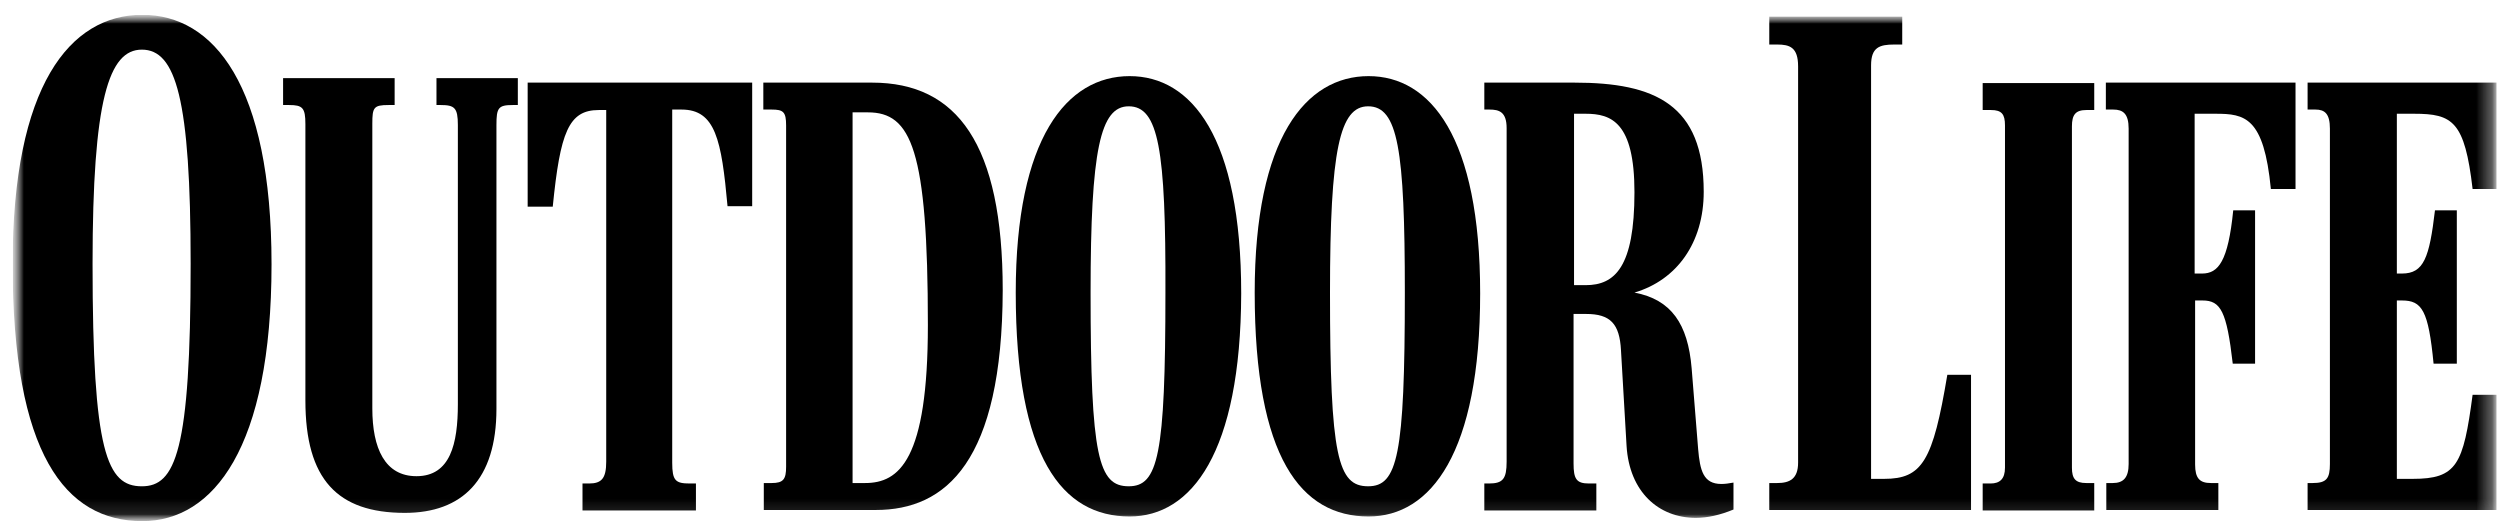 <svg xmlns="http://www.w3.org/2000/svg" fill="none" viewBox="0 0 158 33" height="33" width="158">
<g clip-path="url(#clip0_249_230)">
<mask height="33" width="158" y="0" x="0" maskUnits="userSpaceOnUse" style="mask-type:luminance" id="mask0_249_230">
<path fill="white" d="M157.797 0.936H0.797V32.935H157.797V0.936Z"></path>
</mask>
<g mask="url(#mask0_249_230)">
<mask height="33" width="158" y="0" x="0" maskUnits="userSpaceOnUse" style="mask-type:luminance" id="mask1_249_230">
<path fill="white" d="M157.797 0.936H0.797V32.935H157.797V0.936Z"></path>
</mask>
<g mask="url(#mask1_249_230)">
<path fill="black" d="M157.797 32.231V24.95H156.269C155.682 29.383 155.271 30.264 152.48 30.264H151.481V18.99H151.804C153.067 18.99 153.478 19.607 153.802 22.983H155.271V13.295H153.89C153.537 16.29 153.185 17.288 151.804 17.288H151.481V7.189H152.568C155.006 7.189 155.77 7.658 156.269 11.945H157.797V5.222H145.84V6.924H146.339C146.927 6.924 147.25 7.189 147.25 8.128V29.325C147.25 30.235 147.044 30.528 146.163 30.528H145.84V32.231H157.797Z"></path>
<path fill="black" d="M145.077 11.915V5.222H133.09V6.924H133.56C134.177 6.924 134.53 7.189 134.53 8.128V29.325C134.53 30.176 134.206 30.528 133.531 30.528H133.119V32.231H140.2V30.528H139.73C139.024 30.528 138.731 30.235 138.731 29.354V18.99H139.201C140.347 18.99 140.728 19.666 141.11 22.983H142.521V13.295H141.14C140.817 16.524 140.2 17.288 139.171 17.288H138.701V7.189H140.023C141.874 7.189 143.079 7.394 143.519 11.945H145.077V11.915Z"></path>
<path fill="black" d="M132.356 32.231V30.528H131.856C131.181 30.528 130.946 30.264 130.946 29.559V7.981C130.946 7.247 131.181 6.954 131.856 6.954H132.356V5.251H125.305V6.954H125.834C126.509 6.954 126.715 7.218 126.715 7.923V29.559C126.715 30.264 126.392 30.557 125.804 30.557H125.305V32.26H132.356V32.231Z"></path>
<path fill="black" d="M124.569 32.231V23.688H123.071C122.16 29.148 121.484 30.264 119.075 30.264H118.252V4.135C118.252 2.99 118.781 2.814 119.721 2.814H120.221V1.053H111.818V2.814H112.318C113.111 2.814 113.64 2.99 113.64 4.194V29.236C113.64 30.264 113.111 30.528 112.318 30.528H111.818V32.231H124.569Z"></path>
<path fill="black" d="M47.538 13.06V5.222H33.348V13.06H34.934C35.404 8.363 35.933 6.954 37.843 6.954H38.313V29.178C38.313 30.235 38.019 30.557 37.226 30.557H36.814V32.26H43.983V30.557H43.601C42.69 30.557 42.484 30.381 42.484 29.236V6.924H43.072C45.217 6.924 45.599 8.833 45.98 13.031H47.538V13.06Z"></path>
<path fill="black" d="M32.727 6.638V4.936H27.585V6.638H27.85C28.731 6.638 28.937 6.814 28.937 7.901V25.545C28.937 28.04 28.467 30.095 26.322 30.095C24.325 30.095 23.531 28.334 23.531 25.809V7.813C23.531 6.785 23.619 6.638 24.559 6.638H24.941V4.936H17.891V6.638H18.273C19.125 6.638 19.301 6.814 19.301 7.842V25.31C19.301 30.301 21.328 32.414 25.588 32.414C29.201 32.414 31.375 30.33 31.375 25.838V7.901C31.375 6.814 31.493 6.638 32.404 6.638H32.727Z"></path>
<path fill="black" d="M100.213 7.189H99.479V18.022H100.213C102.064 18.022 103.298 16.877 103.298 12.15C103.298 7.717 101.829 7.189 100.213 7.189ZM107.176 32.73C104.826 32.73 102.975 31.086 102.799 28.18L102.446 22.132C102.358 20.458 101.77 19.842 100.243 19.842H99.449V29.295C99.449 30.264 99.626 30.557 100.419 30.557H100.889V32.26H93.809V30.557H94.102C94.984 30.557 95.219 30.264 95.219 29.178V8.099C95.219 7.071 94.749 6.924 94.132 6.924H93.809V5.222H99.508C104.591 5.222 107.675 6.601 107.675 12.121C107.675 15.35 105.972 17.699 103.298 18.491C105.619 18.932 106.677 20.458 106.912 23.277L107.323 28.385C107.44 29.735 107.646 30.587 108.792 30.587C108.998 30.587 109.262 30.557 109.556 30.499V32.202C108.704 32.554 107.911 32.73 107.176 32.73Z"></path>
<path fill="black" d="M86.465 6.719C84.673 6.719 84.056 9.449 84.056 18.491C84.056 28.884 84.556 30.733 86.465 30.733C88.316 30.733 88.786 28.825 88.786 18.491C88.786 9.42 88.346 6.719 86.465 6.719ZM86.495 32.642C82.235 32.642 79.297 28.943 79.297 18.491C79.297 8.715 82.529 4.811 86.495 4.811C90.402 4.811 93.546 8.656 93.546 18.55C93.546 28.62 90.431 32.642 86.495 32.642Z"></path>
<path fill="black" d="M71.334 6.719C69.542 6.719 68.925 9.449 68.925 18.491C68.925 28.884 69.425 30.733 71.334 30.733C73.185 30.733 73.655 28.825 73.655 18.491C73.685 9.42 73.215 6.719 71.334 6.719ZM71.393 32.642C67.133 32.642 64.195 28.943 64.195 18.491C64.195 8.715 67.427 4.811 71.393 4.811C75.3 4.811 78.444 8.656 78.444 18.55C78.415 28.62 75.3 32.642 71.393 32.642Z"></path>
<path fill="black" d="M54.852 7.101H53.883V30.528H54.676C56.821 30.528 58.642 29.09 58.642 20.547C58.642 9.42 57.585 7.101 54.852 7.101ZM55.352 32.231H48.272V30.528H48.771C49.505 30.528 49.682 30.293 49.682 29.5V7.923C49.682 7.071 49.505 6.924 48.771 6.924H48.242V5.222H55.117C60.493 5.222 63.372 9.097 63.372 18.345C63.343 29.178 59.788 32.231 55.352 32.231Z"></path>
<path fill="black" d="M8.964 3.137C6.878 3.137 5.85 6.279 5.85 16.671C5.85 28.62 6.761 30.734 8.964 30.734C11.079 30.734 12.049 28.561 12.049 16.671C12.049 6.22 11.109 3.137 8.964 3.137ZM8.994 32.935C4.117 32.935 0.797 28.679 0.797 16.671C0.797 5.427 4.41 0.936 8.994 0.936C13.489 0.936 17.161 5.339 17.161 16.701C17.161 28.297 13.489 32.935 8.994 32.935Z"></path>
</g>
</g>
</g>
<defs>
<clipPath id="clip0_249_230">
<rect transform="translate(0.797 0.936)" fill="white" height="32" width="157"></rect>
</clipPath>
</defs>
</svg>
